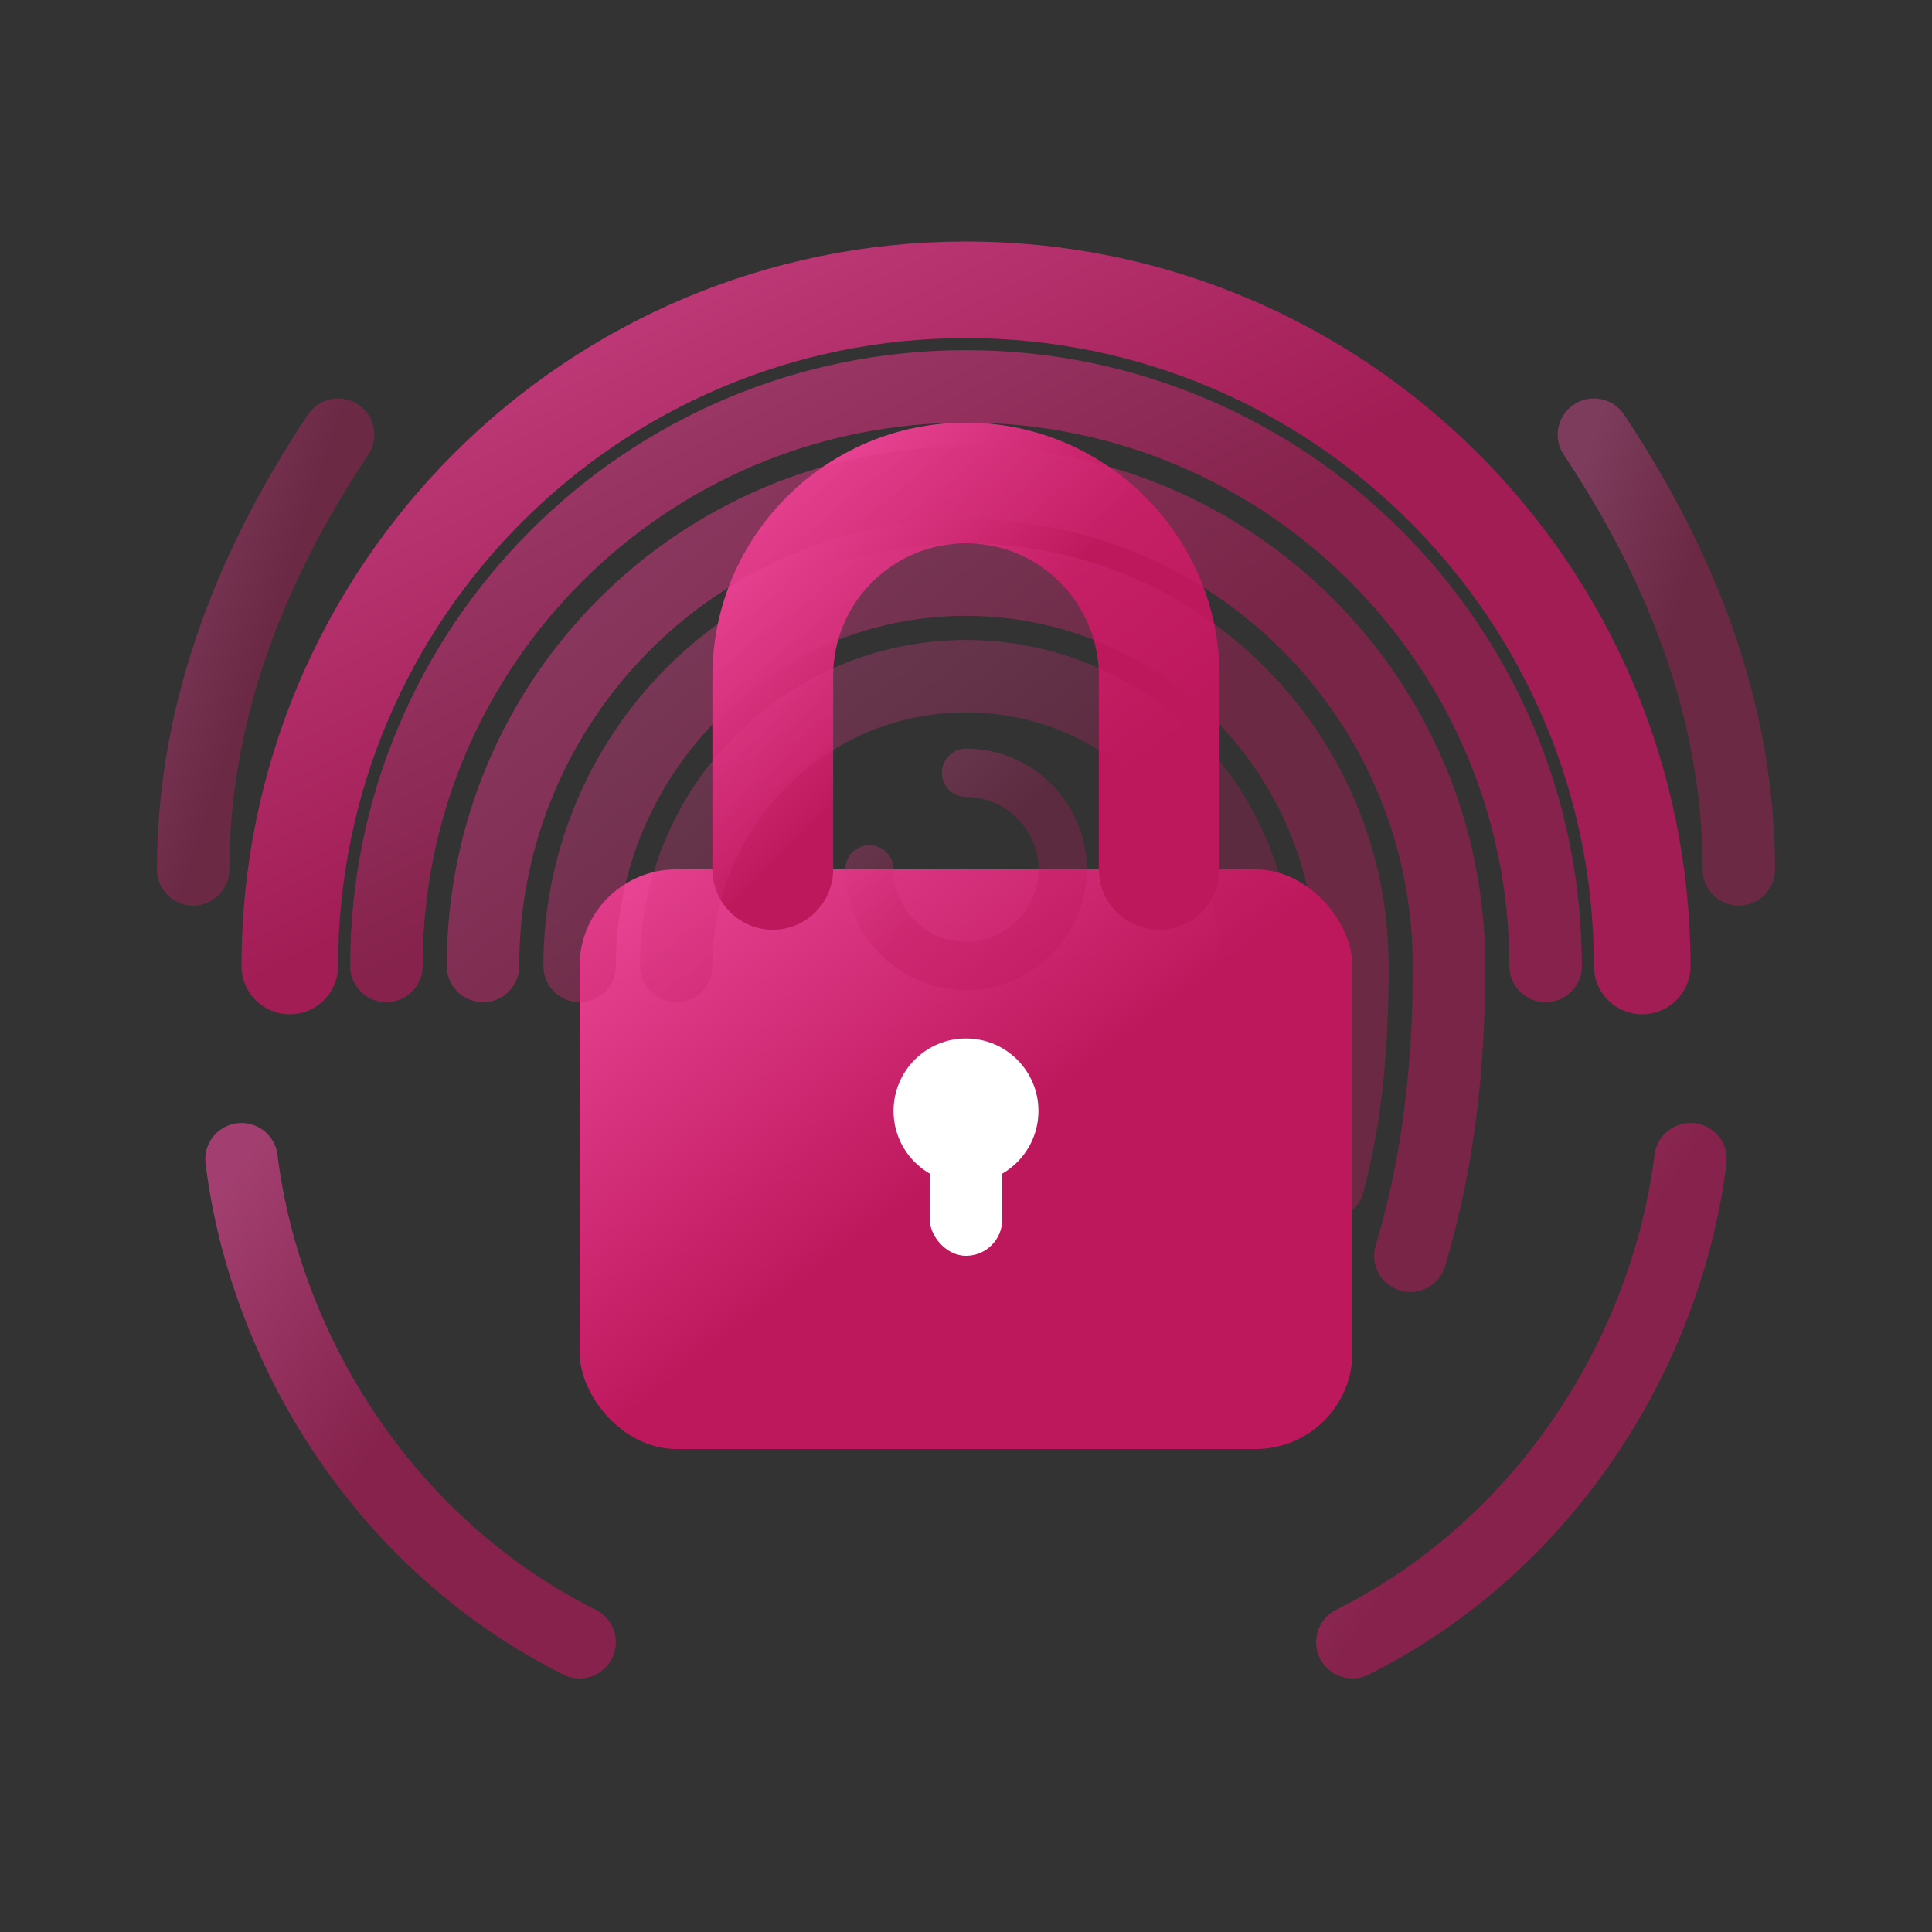 <svg width="40" height="40" viewBox="0 0 40 40" fill="none" xmlns="http://www.w3.org/2000/svg">
  <rect x="0" y="0" width="40" height="40" fill="#333333" stroke="none"/>
  <!-- Fingerprint lock icon with gradient -->
  <defs>
    <linearGradient id="fingerprintGradient" x1="0%" y1="0%" x2="100%" y2="100%">
      <stop offset="0%" style="stop-color:#ec4899;stop-opacity:1" />
      <stop offset="50%" style="stop-color:#be185d;stop-opacity:1" />
      <stop offset="100%" style="stop-color:#be185d;stop-opacity:1" />
    </linearGradient>
  </defs>
  
  <!-- Lock body -->
  <rect x="12" y="18" width="16" height="12" rx="2" fill="url(#fingerprintGradient)" stroke="none"/>
  
  <!-- Lock shackle -->
  <path d="M16 18V14C16 11.791 17.791 10 20 10C22.209 10 24 11.791 24 14V18" 
        stroke="url(#fingerprintGradient)" stroke-width="2.5" fill="none" stroke-linecap="round"/>
  
  <!-- Keyhole -->
  <circle cx="20" cy="23" r="1.5" fill="white"/>
  <rect x="19.25" y="23" width="1.5" height="3" rx="0.75" fill="white"/>
  
  <!-- Fingerprint ridges -->
  <!-- Outer ridges -->
  <path d="M6 20C6 12.268 12.268 6 20 6C27.732 6 34 12.268 34 20" 
        stroke="url(#fingerprintGradient)" stroke-width="2" fill="none" stroke-linecap="round" opacity="0.8"/>
  
  <path d="M8 20C8 13.373 13.373 8 20 8C26.627 8 32 13.373 32 20" 
        stroke="url(#fingerprintGradient)" stroke-width="1.5" fill="none" stroke-linecap="round" opacity="0.6"/>
  
  <!-- Inner fingerprint patterns -->
  <path d="M10 20C10 14.477 14.477 10 20 10C25.523 10 30 14.477 30 20C30 22 29.8 24 29.2 26" 
        stroke="url(#fingerprintGradient)" stroke-width="1.5" fill="none" stroke-linecap="round" opacity="0.5"/>
  
  <path d="M12 20C12 15.582 15.582 12 20 12C24.418 12 28 15.582 28 20C28 21.5 27.9 23 27.5 24.5" 
        stroke="url(#fingerprintGradient)" stroke-width="1.5" fill="none" stroke-linecap="round" opacity="0.4"/>
  
  <path d="M14 20C14 16.686 16.686 14 20 14C23.314 14 26 16.686 26 20C26 21 25.95 22 25.8 23" 
        stroke="url(#fingerprintGradient)" stroke-width="1.5" fill="none" stroke-linecap="round" opacity="0.3"/>
  
  <!-- Additional ridge details -->
  <path d="M35 24C34.5 28 32 32 28 34" 
        stroke="url(#fingerprintGradient)" stroke-width="1.5" fill="none" stroke-linecap="round" opacity="0.6"/>
  
  <path d="M5 24C5.5 28 8 32 12 34" 
        stroke="url(#fingerprintGradient)" stroke-width="1.5" fill="none" stroke-linecap="round" opacity="0.6"/>
  
  <path d="M36 18C36 15 35 12 33 9" 
        stroke="url(#fingerprintGradient)" stroke-width="1.5" fill="none" stroke-linecap="round" opacity="0.4"/>
  
  <path d="M4 18C4 15 5 12 7 9" 
        stroke="url(#fingerprintGradient)" stroke-width="1.5" fill="none" stroke-linecap="round" opacity="0.4"/>
  
  <!-- Spiral fingerprint pattern -->
  <path d="M20 16C21.1 16 22 16.9 22 18C22 19.1 21.1 20 20 20C18.9 20 18 19.1 18 18" 
        stroke="url(#fingerprintGradient)" stroke-width="1" fill="none" stroke-linecap="round" opacity="0.3"/>
</svg>
